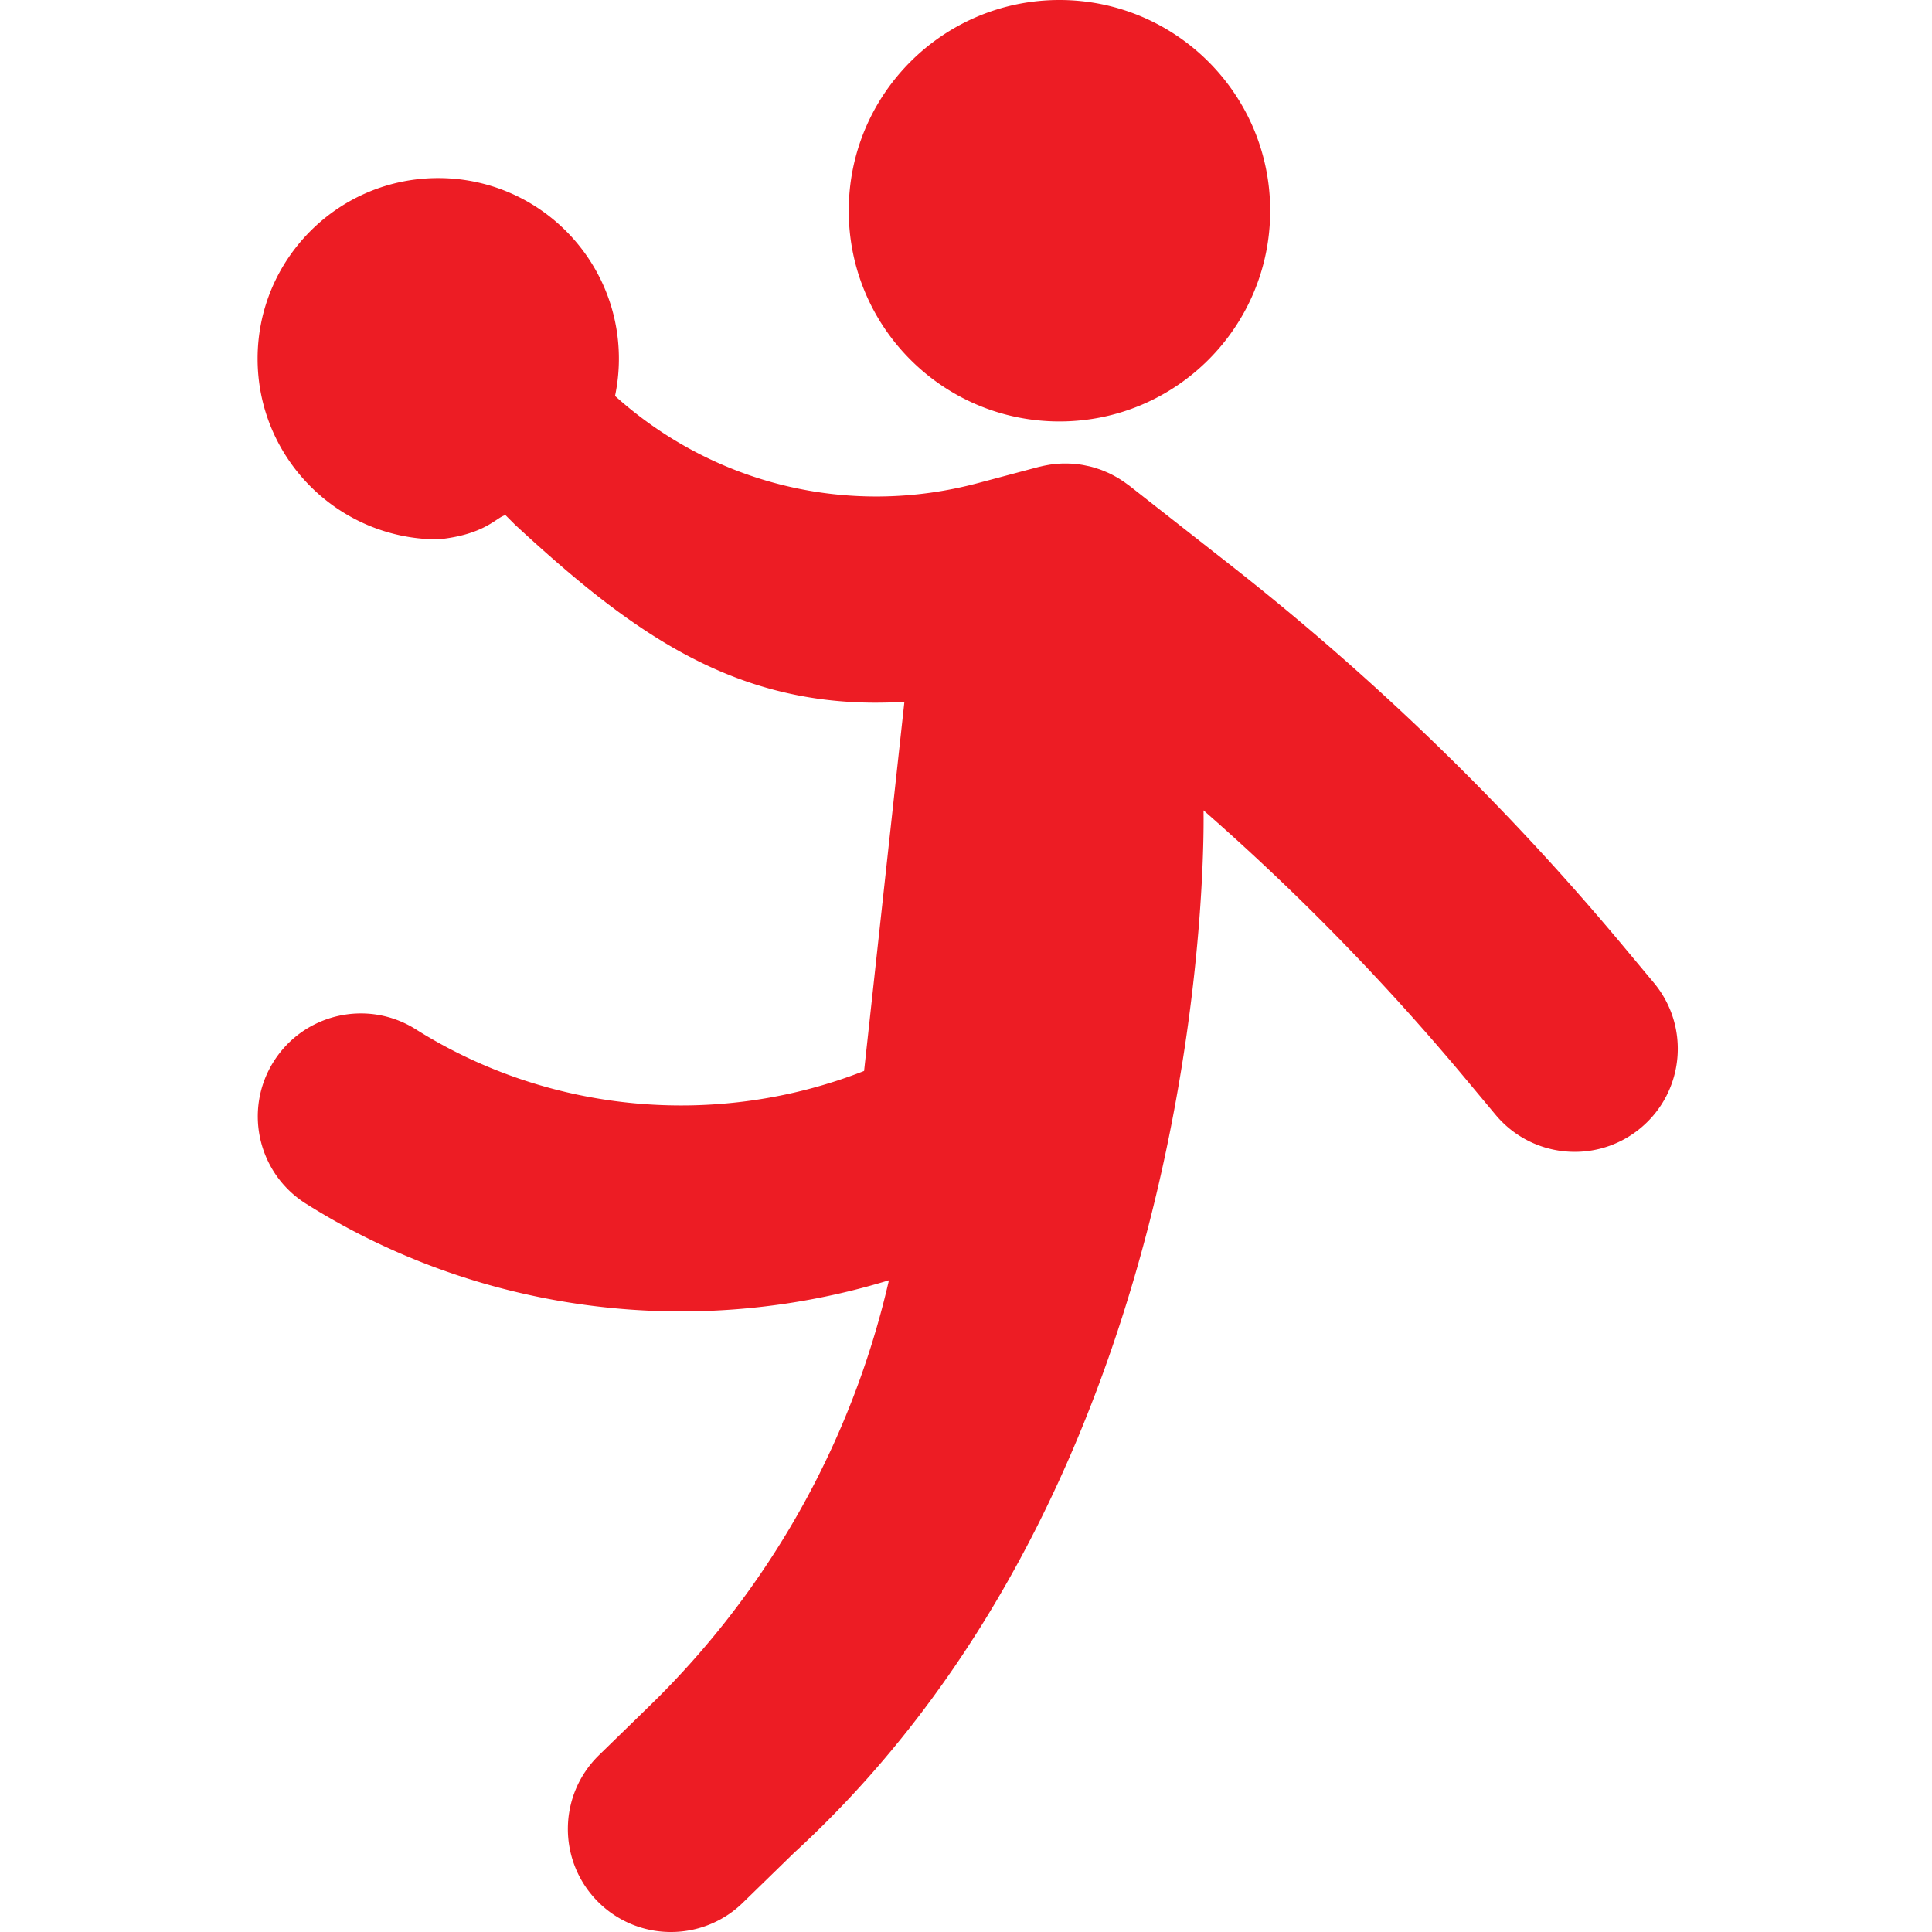 <svg xmlns="http://www.w3.org/2000/svg" fill="none" viewBox="0 0 300 300"><path fill="#ED1C24" d="M254.774 175.144a15.931 15.931 0 0 1-10.242 3.714c-4.582 0-9.13-1.957-12.294-5.75l-4.847-5.809a371.795 371.795 0 0 0-40.51-41.47s2.543 101.293-63.634 161.934l-7.905 7.699A15.946 15.946 0 0 1 104.179 300a15.956 15.956 0 0 1-11.464-4.836c-6.164-6.331-6.031-16.462.299-22.627l7.906-7.701a133.99 133.99 0 0 0 37.113-66.036 110.185 110.185 0 0 1-32.253 4.835c-20.285 0-40.565-5.576-58.276-16.732-7.476-4.709-9.72-14.589-5.009-22.066 4.708-7.476 14.588-9.721 22.067-5.01 20.95 13.197 46.997 15.344 69.613 6.471l6.258-57.306a93.23 93.23 0 0 1-4.451.119c-23.02 0-38.547-11.503-55.982-27.611L78.5 80c-1.325.192-3 3-10.45 3.752C52.56 83.752 40 71.194 40 55.7 40 40.208 52.558 27.65 68.05 27.65c15.494 0 28.052 12.558 28.052 28.05a28.13 28.13 0 0 1-.6 5.783c15.351 13.795 36.334 18.86 56.324 13.541l9.479-2.524c.106-.029.213-.041.319-.068.282-.07.566-.128.853-.181.245-.046.491-.091.736-.125.258-.037.516-.061.777-.085.27-.024.538-.047.807-.058.242-.01.484-.008.728-.007.276.003.551.004.825.02.251.014.499.041.75.068.258.028.515.052.77.093.276.042.549.1.823.157.223.047.446.09.666.146.298.075.59.166.885.259.194.062.388.12.58.189.297.106.588.228.879.353.188.08.375.158.559.245.27.128.535.27.8.414.205.11.407.223.607.342.229.14.453.286.677.438.228.153.454.31.674.475.092.07.189.126.28.198l15.984 12.542a403.707 403.707 0 0 1 60.679 58.882l4.847 5.809c5.661 6.788 4.749 16.878-2.036 22.538zM164.512 65.443c18.072 0 32.721-14.65 32.721-32.721C197.233 14.65 182.584 0 164.512 0c-18.072 0-32.721 14.65-32.721 32.72 0 18.073 14.649 32.723 32.721 32.723z"/></svg>